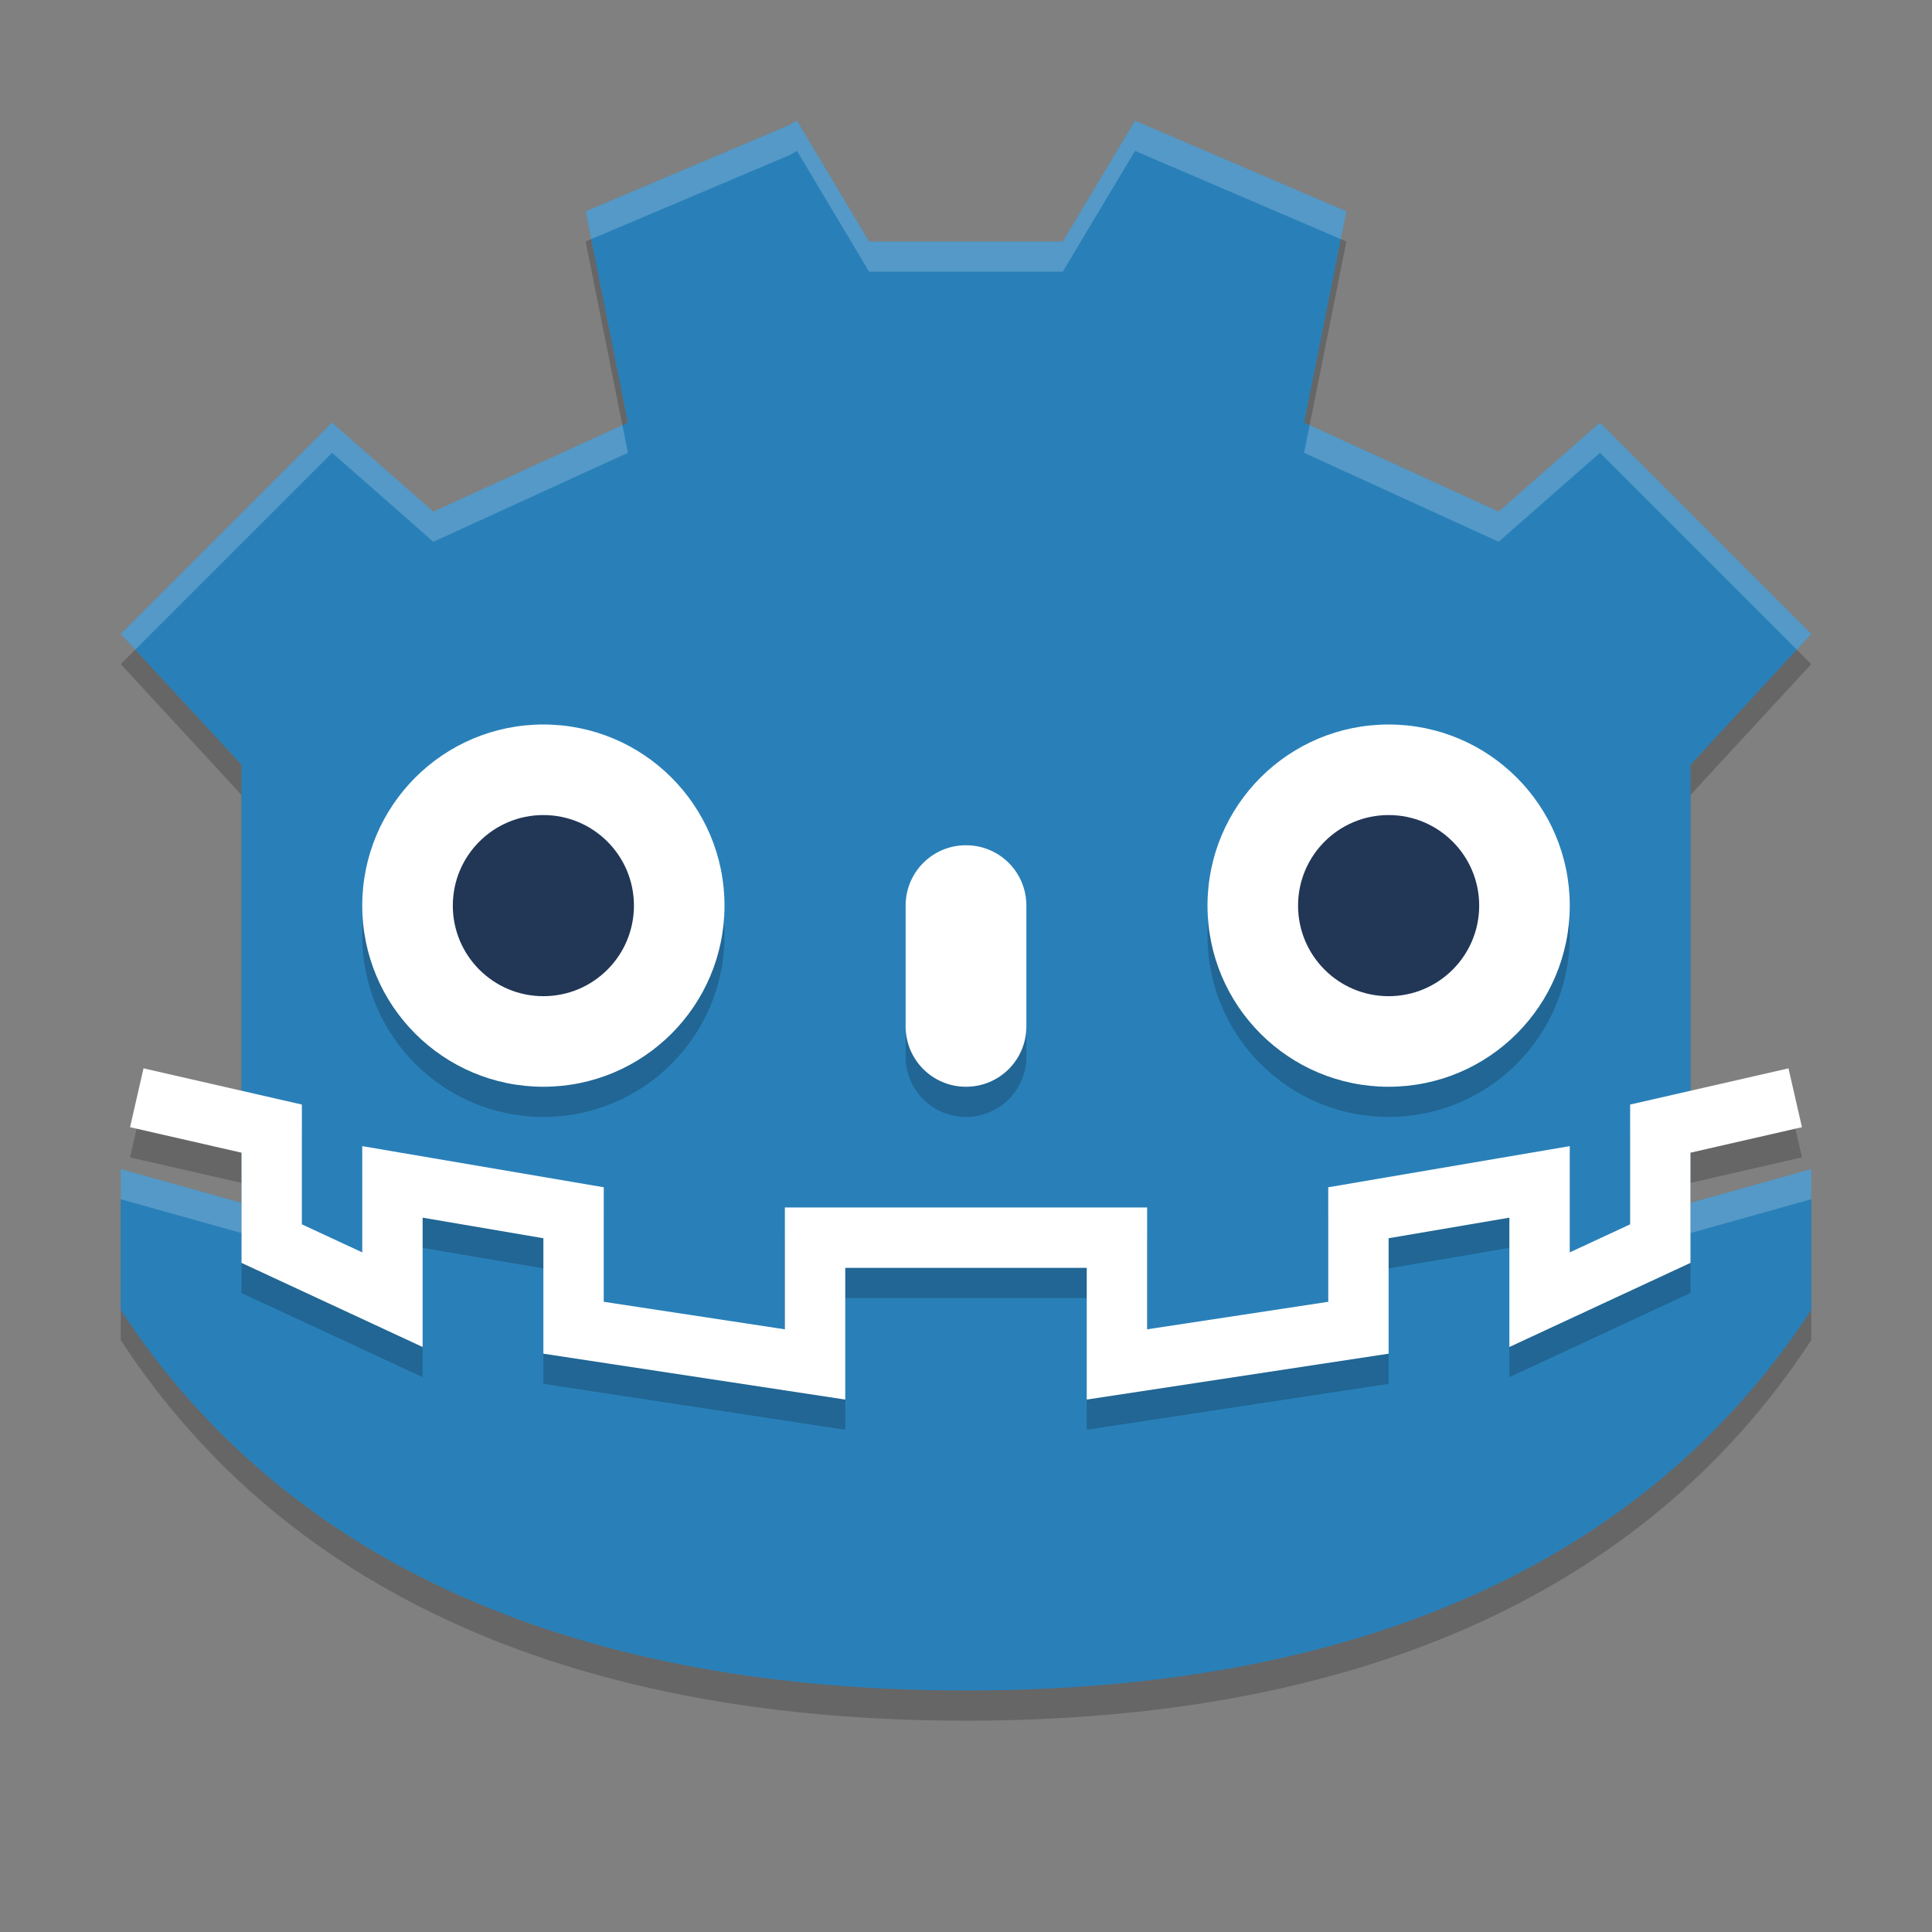 <svg xmlns="http://www.w3.org/2000/svg" xmlns:xlink="http://www.w3.org/1999/xlink" width="384pt" height="384pt" version="1.1" viewBox="0 0 384 384">
 <rect x="0" y="0" width="384" height="384" fill="#808080" stroke="none"/>
 <defs>
  <filter id="alpha" width="100%" height="100%" x="0%" y="0%" filterUnits="objectBoundingBox">
   <feColorMatrix in="SourceGraphic" type="matrix" values="0 0 0 0 1 0 0 0 0 1 0 0 0 0 1 0 0 0 1 0"/>
  </filter>
  <mask id="mask0">
   <g filter="url(#alpha)">
    <rect width="384" height="384" x="0" y="0" style="fill:rgb(0%,0%,0%);fill-opacity:0.2"/>
   </g>
  </mask>
  <clipPath id="clip1">
   <rect width="384" height="384" x="0" y="0"/>
  </clipPath>
  <g id="surface5" clip-path="url(#clip1)">
   <path style="fill:rgb(0%,0%,0%)" d="M 158.398 29.992 L 157.023 30.797 L 116.398 48 L 124.801 90 L 86.129 107.688 L 66 90 L 24 132 L 48 158.004 L 48 245.07 L 24 238.363 L 24 266.367 C 57.824 318.043 116.398 342 192 342 C 267.602 342 326.176 318.043 360 266.367 L 360 238.363 L 336 245.07 L 336 158.004 L 360 132 L 318 90 L 297.871 107.688 L 259.199 90 L 267.602 48 L 225.602 29.992 L 211.227 54 L 172.738 54 Z M 158.398 29.992"/>
  </g>
  <mask id="mask1">
   <g filter="url(#alpha)">
    <rect width="384" height="384" x="0" y="0" style="fill:rgb(0%,0%,0%);fill-opacity:0.2"/>
   </g>
  </mask>
  <clipPath id="clip2">
   <rect width="384" height="384" x="0" y="0"/>
  </clipPath>
  <g id="surface8" clip-path="url(#clip2)">
   <path style="fill:rgb(0%,0%,0%)" d="M 108 150 C 127.887 150 144 166.113 144 186 C 144 205.887 127.887 222 108 222 C 88.113 222 72 205.887 72 186 C 72 166.113 88.113 150 108 150 Z M 108 150"/>
  </g>
  <mask id="mask2">
   <g filter="url(#alpha)">
    <rect width="384" height="384" x="0" y="0" style="fill:rgb(0%,0%,0%);fill-opacity:0.2"/>
   </g>
  </mask>
  <clipPath id="clip3">
   <rect width="384" height="384" x="0" y="0"/>
  </clipPath>
  <g id="surface11" clip-path="url(#clip3)">
   <path style="fill:rgb(0%,0%,0%)" d="M 192 174 C 198.648 174 204 179.352 204 186 L 204 210 C 204 216.648 198.648 222 192 222 C 185.352 222 180 216.648 180 210 L 180 186 C 180 179.352 185.352 174 192 174 Z M 192 174"/>
  </g>
  <mask id="mask3">
   <g filter="url(#alpha)">
    <rect width="384" height="384" x="0" y="0" style="fill:rgb(0%,0%,0%);fill-opacity:0.2"/>
   </g>
  </mask>
  <clipPath id="clip4">
   <rect width="384" height="384" x="0" y="0"/>
  </clipPath>
  <g id="surface14" clip-path="url(#clip4)">
   <path style="fill:rgb(0%,0%,0%)" d="M 276 150 C 295.887 150 312 166.113 312 186 C 312 205.887 295.887 222 276 222 C 256.113 222 240 205.887 240 186 C 240 166.113 256.113 150 276 150 Z M 276 150"/>
  </g>
  <mask id="mask4">
   <g filter="url(#alpha)">
    <rect width="384" height="384" x="0" y="0" style="fill:rgb(0%,0%,0%);fill-opacity:0.2"/>
   </g>
  </mask>
  <clipPath id="clip5">
   <rect width="384" height="384" x="0" y="0"/>
  </clipPath>
  <g id="surface17" clip-path="url(#clip5)">
   <path style="fill:none;stroke-width:2;stroke:rgb(0%,0%,0%)" d="M 59.469 37.365 L 55 38.387 L 55 42.195 L 51 44.053 L 51 40.152 L 45 41.174 L 45 44.982 L 37 46.199 L 37 41.999 L 32 41.999 M 4.531 37.365 L 9 38.387 L 9 42.195 L 13 44.053 L 13 40.152 L 19 41.174 L 19 44.982 L 27 46.199 L 27 41.999 L 32 41.999" transform="matrix(6,0,0,6,0,0)"/>
  </g>
  <mask id="mask5">
   <g filter="url(#alpha)">
    <rect width="384" height="384" x="0" y="0" style="fill:rgb(0%,0%,0%);fill-opacity:0.2"/>
   </g>
  </mask>
  <clipPath id="clip6">
   <rect width="384" height="384" x="0" y="0"/>
  </clipPath>
  <g id="surface20" clip-path="url(#clip6)">
   <path style="fill:rgb(100%,100%,100%)" d="M 158.402 23.988 L 157.02 24.797 L 116.402 42 L 117.504 47.531 L 157.02 30.797 L 158.402 29.988 L 172.734 54 L 211.23 54 L 225.598 29.988 L 266.496 47.531 L 267.598 42 L 225.598 23.988 L 211.23 48 L 172.734 48 Z M 66 84 L 24 126 L 26.883 129.117 L 66 90 L 86.133 107.684 L 124.805 90 L 123.703 84.504 L 86.133 101.684 Z M 318 84 L 297.867 101.684 L 260.297 84.504 L 259.195 90 L 297.867 107.684 L 318 90 L 357.117 129.117 L 360 126 Z M 24 232.359 L 24 238.359 L 48 245.074 L 48 239.074 Z M 360 232.359 L 336 239.074 L 336 245.074 L 360 238.359 Z M 360 232.359"/>
  </g>
 </defs>
 <g>
  <use mask="url(#mask0)" xlink:href="#surface5"/>
  <path style="fill:rgb(16.078%,50.196%,72.549%)" d="M 158.398 23.992 L 157.023 24.797 L 116.398 42 L 124.801 84 L 86.129 101.688 L 66 84 L 24 126 L 48 152.004 L 48 239.07 L 24 232.363 L 24 260.367 C 57.824 312.043 116.398 336 192 336 C 267.602 336 326.176 312.043 360 260.367 L 360 232.363 L 336 239.07 L 336 152.004 L 360 126 L 318 84 L 297.871 101.688 L 259.199 84 L 267.602 42 L 225.602 23.992 L 211.227 48 L 172.738 48 Z M 158.398 23.992"/>
  <use mask="url(#mask1)" xlink:href="#surface8"/>
  <path style="fill:rgb(100%,100%,100%)" d="M 108 144 C 127.887 144 144 160.113 144 180 C 144 199.887 127.887 216 108 216 C 88.113 216 72 199.887 72 180 C 72 160.113 88.113 144 108 144 Z M 108 144"/>
  <path style="fill:rgb(13.333%,21.176%,33.725%)" d="M 126 180 C 126 189.941 117.941 198 108 198 C 98.059 198 90 189.941 90 180 C 90 170.059 98.059 162 108 162 C 117.941 162 126 170.059 126 180 Z M 126 180"/>
  <use mask="url(#mask2)" xlink:href="#surface11"/>
  <path style="fill:rgb(100%,100%,100%)" d="M 192 168 C 198.648 168 204 173.352 204 180 L 204 204 C 204 210.648 198.648 216 192 216 C 185.352 216 180 210.648 180 204 L 180 180 C 180 173.352 185.352 168 192 168 Z M 192 168"/>
  <use mask="url(#mask3)" xlink:href="#surface14"/>
  <path style="fill:rgb(100%,100%,100%)" d="M 276 144 C 295.887 144 312 160.113 312 180 C 312 199.887 295.887 216 276 216 C 256.113 216 240 199.887 240 180 C 240 160.113 256.113 144 276 144 Z M 276 144"/>
  <path style="fill:rgb(13.333%,21.176%,33.725%)" d="M 294 180 C 294 189.941 285.941 198 276 198 C 266.059 198 258 189.941 258 180 C 258 170.059 266.059 162 276 162 C 285.941 162 294 170.059 294 180 Z M 294 180"/>
  <use mask="url(#mask4)" xlink:href="#surface17"/>
  <path style="fill:none;stroke-width:2;stroke:rgb(100%,100%,100%)" d="M 59.469 36.365 L 55 37.387 L 55 41.196 L 51 43.054 L 51 39.152 L 45 40.174 L 45 43.983 L 37 45.199 L 37 40.999 L 32 40.999 M 4.531 36.365 L 9 37.387 L 9 41.196 L 13 43.054 L 13 39.152 L 19 40.174 L 19 43.983 L 27 45.199 L 27 40.999 L 32 40.999" transform="matrix(6,0,0,6,0,0)"/>
  <use mask="url(#mask5)" xlink:href="#surface20"/>
 </g>
</svg>
